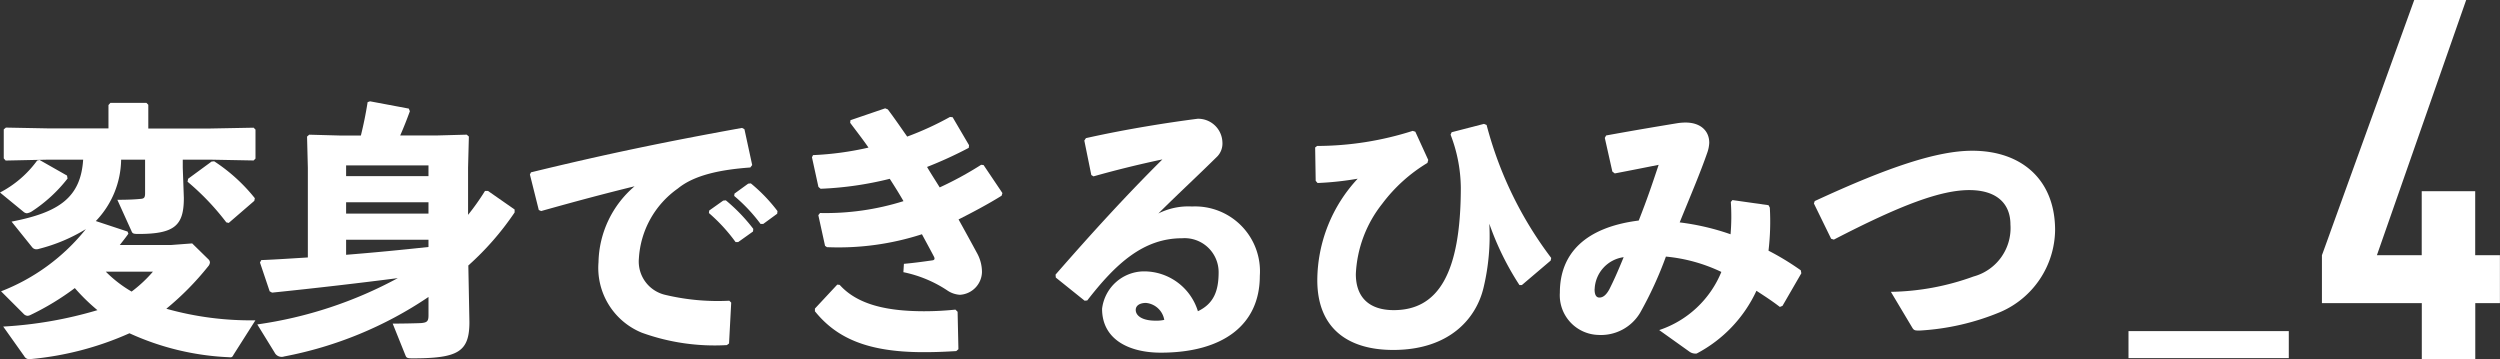 <svg xmlns="http://www.w3.org/2000/svg" xmlns:xlink="http://www.w3.org/1999/xlink" width="189.615" height="27.24" viewBox="0 0 189.615 27.24">
  <rect x="0" y="0" width="189.615" height="27.24" fill="#333333" stroke="none"/>
  <defs>
    <clipPath id="clip-path">
      <rect id="長方形_1223" data-name="長方形 1223" width="189.615" height="27.24" fill="#fff"/>
    </clipPath>
  </defs>
  <g id="グループ_1849" data-name="グループ 1849" transform="translate(0 0)">
    <g id="マスクグループ_1849" data-name="マスクグループ 1849" transform="translate(0 0)" clip-path="url(#clip-path)">
      <path id="パス_36118" data-name="パス 36118" d="M5.083,17.539l.041.225a11.179,11.179,0,0,1-2.675,2.47.979.979,0,0,1-.408.164.424.424,0,0,1-.245-.1L0,18.825A8.083,8.083,0,0,0,2.817,16.4L3,16.356Zm4.593,4.247.061.164c-.2.286-.429.571-.653.857h3.858l1.633-.123,1.225,1.2a.354.354,0,0,1,.123.245.528.528,0,0,1-.143.306,21.459,21.459,0,0,1-3.165,3.205,23.6,23.6,0,0,0,6.757.877L17.72,31.116c-.1.2-.143.224-.367.2A20.161,20.161,0,0,1,9.819,29.5a23.558,23.558,0,0,1-7.533,1.96.425.425,0,0,1-.449-.225L.244,28.992A31.061,31.061,0,0,0,7.39,27.747a14.8,14.8,0,0,1-1.715-1.674,20.022,20.022,0,0,1-3.369,2.042.537.537,0,0,1-.224.06.454.454,0,0,1-.306-.163L.081,26.318A15.325,15.325,0,0,0,6.512,21.6a12.824,12.824,0,0,1-3.531,1.49.719.719,0,0,1-.205.041.406.406,0,0,1-.326-.143L.877,21.031c3.614-.695,5.247-1.838,5.43-4.7H3.695L.428,16.4l-.143-.164v-2.2L.448,13.9l3.246.062H8.227V12.191l.143-.164h2.736l.142.143v1.8h4.7l3.288-.062.142.143v2.2l-.142.143-3.288-.062H13.862v.613l.082,2.287c0,2.082-.674,2.736-3.451,2.736-.408,0-.449-.042-.531-.245L8.9,19.377c.674,0,1.245-.02,1.675-.062.306-.02.429-.04.429-.428V16.334H9.187a6.847,6.847,0,0,1-1.919,4.655ZM8.023,24.827a9.462,9.462,0,0,0,1.96,1.511A10.2,10.2,0,0,0,11.6,24.827Zm8.023-8.35.2-.02a13.093,13.093,0,0,1,3.083,2.8l-.041.2-1.939,1.674-.184-.042a19.032,19.032,0,0,0-2.94-3.083l.042-.224Z" transform="translate(0 -4.223)" fill="#fff"/>
      <path id="パス_36119" data-name="パス 36119" d="M30.073,28.763A31.656,31.656,0,0,0,40.73,25.252c-2.858.367-6.166.755-9.534,1.1l-.184-.1-.735-2.184.1-.184c1.062-.041,2.266-.123,3.531-.2v-6.8l-.06-2.368.163-.143,2.287.062h1.633c.2-.817.367-1.613.511-2.531l.184-.062,2.939.552.082.2c-.225.613-.47,1.245-.735,1.838H43.67l2.287-.062.164.143-.061,2.368v3.572a18.176,18.176,0,0,0,1.285-1.816h.225l2.021,1.409v.224a21.537,21.537,0,0,1-3.511,4.022l.082,4.287c0,2.267-.858,2.756-4.308,2.756-.429,0-.47-.041-.551-.245l-.96-2.389c.735,0,1.777-.021,2.164-.041.45-.041.552-.143.552-.592V26.68a29.337,29.337,0,0,1-10.943,4.512.6.6,0,0,1-.735-.306ZM43.058,16.7H36.81v.817h6.247Zm0,2.8H36.81v.857h6.247Zm0,2.838H36.81v1.144c2.083-.164,4.165-.368,6.247-.592Z" transform="translate(-10.559 -4.157)" fill="#fff"/>
      <path id="パス_36120" data-name="パス 36120" d="M62.614,21.18l-.674-2.694.082-.164c5.7-1.389,10.25-2.328,16.006-3.369l.184.1L78.8,17.77l-.143.184c-2.267.164-4.246.572-5.491,1.592a6.981,6.981,0,0,0-2.96,5.308,2.592,2.592,0,0,0,1.98,2.756,17.176,17.176,0,0,0,4.879.449l.143.143-.164,3.1-.164.123a16.25,16.25,0,0,1-6.45-.939,5.311,5.311,0,0,1-3.287-5.349,7.764,7.764,0,0,1,2.736-5.757c-2,.49-4.185,1.062-7.084,1.878Zm12.924.041,1.062-.755.2-.021a13.11,13.11,0,0,1,2.083,2.165l-.021.2-1.123.8h-.2a12.876,12.876,0,0,0-2.021-2.2Zm1.919-1.286,1.04-.755.2-.02a12.311,12.311,0,0,1,2.021,2.1l-.021.2-1.062.777h-.2a12.351,12.351,0,0,0-2-2.124Z" transform="translate(-21.749 -5.251)" fill="#fff"/>
      <path id="パス_36121" data-name="パス 36121" d="M95.522,20.6a19.693,19.693,0,0,0,6.329-.9c-.327-.572-.674-1.123-1.041-1.694a25.745,25.745,0,0,1-5.247.755l-.164-.142-.49-2.246.081-.164a23.088,23.088,0,0,0,4.207-.571c-.409-.593-.879-1.2-1.389-1.878l.02-.2,2.634-.9.2.082c.511.674.98,1.367,1.47,2.062a23.231,23.231,0,0,0,3.246-1.49l.2.02,1.245,2.123-.02.2a31.13,31.13,0,0,1-3.165,1.449c.286.491.531.858.96,1.552a26.327,26.327,0,0,0,3.144-1.715l.184.02,1.429,2.124-.061.2c-1.041.653-2.328,1.327-3.266,1.8.51.919.98,1.776,1.388,2.531a2.986,2.986,0,0,1,.388,1.47,1.775,1.775,0,0,1-1.674,1.715,1.9,1.9,0,0,1-.98-.347,9.427,9.427,0,0,0-3.307-1.368l.04-.633c.674-.061,1.307-.142,2.165-.265.143-.02.2-.1.122-.265-.265-.51-.613-1.143-.919-1.715a20.56,20.56,0,0,1-7.206.98l-.143-.1-.51-2.327Zm-.388,7.247,1.694-1.817.184.02c1.429,1.593,3.817,2,6.451,2a22.971,22.971,0,0,0,2.328-.123l.164.164.062,2.838-.164.143c-1,.061-1.695.082-2.491.082-4.288,0-6.615-1.1-8.228-3.1Z" transform="translate(-33.325 -4.444)" fill="#fff"/>
      <path id="パス_36122" data-name="パス 36122" d="M126.093,18.15l-.531-2.614.123-.184c3.1-.694,6.247-1.184,8.473-1.47a1.841,1.841,0,0,1,1.878,1.776,1.419,1.419,0,0,1-.368,1.062c-1.654,1.633-2.8,2.674-4.492,4.348a5.047,5.047,0,0,1,2.552-.531,4.92,4.92,0,0,1,5.145,5.268c0,3.715-2.8,5.818-7.513,5.818-2.409,0-4.451-1-4.451-3.327a3.22,3.22,0,0,1,3.124-2.838,4.271,4.271,0,0,1,4.144,3.022c1.2-.572,1.572-1.532,1.572-2.961a2.58,2.58,0,0,0-2.777-2.573c-2.919,0-5.022,1.919-7.186,4.717l-.2.02L123.4,25.928l-.02-.225c2.817-3.226,5.39-6.043,8.105-8.738-1.552.327-3.348.756-5.227,1.287Zm4.145,9.7c-.409,0-.776.164-.776.531,0,.429.469.816,1.511.816a2.715,2.715,0,0,0,.653-.061,1.554,1.554,0,0,0-1.388-1.286" transform="translate(-43.321 -4.875)" fill="#fff"/>
      <path id="パス_36123" data-name="パス 36123" d="M153.878,16.155a23.979,23.979,0,0,0,7.248-1.143l.2.062.98,2.144-.061.224a12.013,12.013,0,0,0-3.43,3.1,9.24,9.24,0,0,0-2,5.329c0,1.776,1.021,2.736,2.878,2.736,3.348,0,5.084-2.756,5.084-9.309a11.415,11.415,0,0,0-.777-4l.082-.184,2.451-.633.2.082a28.7,28.7,0,0,0,4.9,10.085l-.04.2-2.185,1.858h-.184a21.472,21.472,0,0,1-2.286-4.654,16.9,16.9,0,0,1-.429,4.818c-.552,2.389-2.614,4.757-6.86,4.757-3.45,0-5.757-1.654-5.757-5.288a11.377,11.377,0,0,1,3.063-7.7,23.42,23.42,0,0,1-3.042.326l-.143-.163-.041-2.532Z" transform="translate(-53.98 -5.085)" fill="#fff"/>
      <path id="パス_36124" data-name="パス 36124" d="M189.863,30.064a7.736,7.736,0,0,0,4.715-4.41,12.413,12.413,0,0,0-4.205-1.164,28.434,28.434,0,0,1-1.96,4.268,3.457,3.457,0,0,1-3.164,1.674,3.008,3.008,0,0,1-2.92-3.205c0-2.981,1.94-4.961,5.982-5.471.633-1.613.96-2.573,1.511-4.226-.919.184-2.041.408-3.328.653l-.184-.143-.572-2.552.1-.184c2.245-.409,4.083-.714,5.328-.919a4.24,4.24,0,0,1,.694-.062c1.143,0,1.8.633,1.8,1.532a2.594,2.594,0,0,1-.143.735c-.552,1.592-1.245,3.2-2.1,5.307a18.489,18.489,0,0,1,3.859.9,16.016,16.016,0,0,0,.02-2.45l.122-.143,2.736.388.1.184a18.743,18.743,0,0,1-.1,3.266,20.111,20.111,0,0,1,2.45,1.49l.04.225-1.429,2.47-.2.082c-.633-.49-1.245-.877-1.776-1.225a10.238,10.238,0,0,1-4.532,4.758.771.771,0,0,1-.552-.143Zm-4.9-3.1c0,.428.123.633.367.633.266,0,.511-.184.756-.633.306-.613.572-1.184,1.082-2.429a2.545,2.545,0,0,0-2.2,2.429" transform="translate(-64.02 -5.029)" fill="#fff"/>
      <path id="パス_36125" data-name="パス 36125" d="M213.333,24.3l-1.307-2.675.061-.184c5.594-2.593,9.31-3.818,11.943-3.818,3.778,0,6.289,2.226,6.289,6.023a6.862,6.862,0,0,1-4.145,6.206,18.57,18.57,0,0,1-6.124,1.409c-.327,0-.43,0-.552-.2l-1.634-2.736a19.129,19.129,0,0,0,6.268-1.164,3.806,3.806,0,0,0,2.8-3.94c0-1.572-1.02-2.593-3.062-2.613-2.165-.021-5.206,1.1-10.331,3.756Z" transform="translate(-74.448 -6.19)" fill="#fff"/>
      <rect id="長方形_1222" data-name="長方形 1222" width="12.158" height="2.048" transform="translate(161.438 25.113)" fill="#fff"/>
      <path id="パス_36126" data-name="パス 36126" d="M283.038,22.993v4.246h-4.056V22.993h-7.575V19.358l7-19.358h3.94l-6.771,19.358h3.4V14.5h4.056v4.858h1.875v3.635Z" transform="translate(-95.298 0)" fill="#fff"/>
    </g>
  </g>
</svg>
